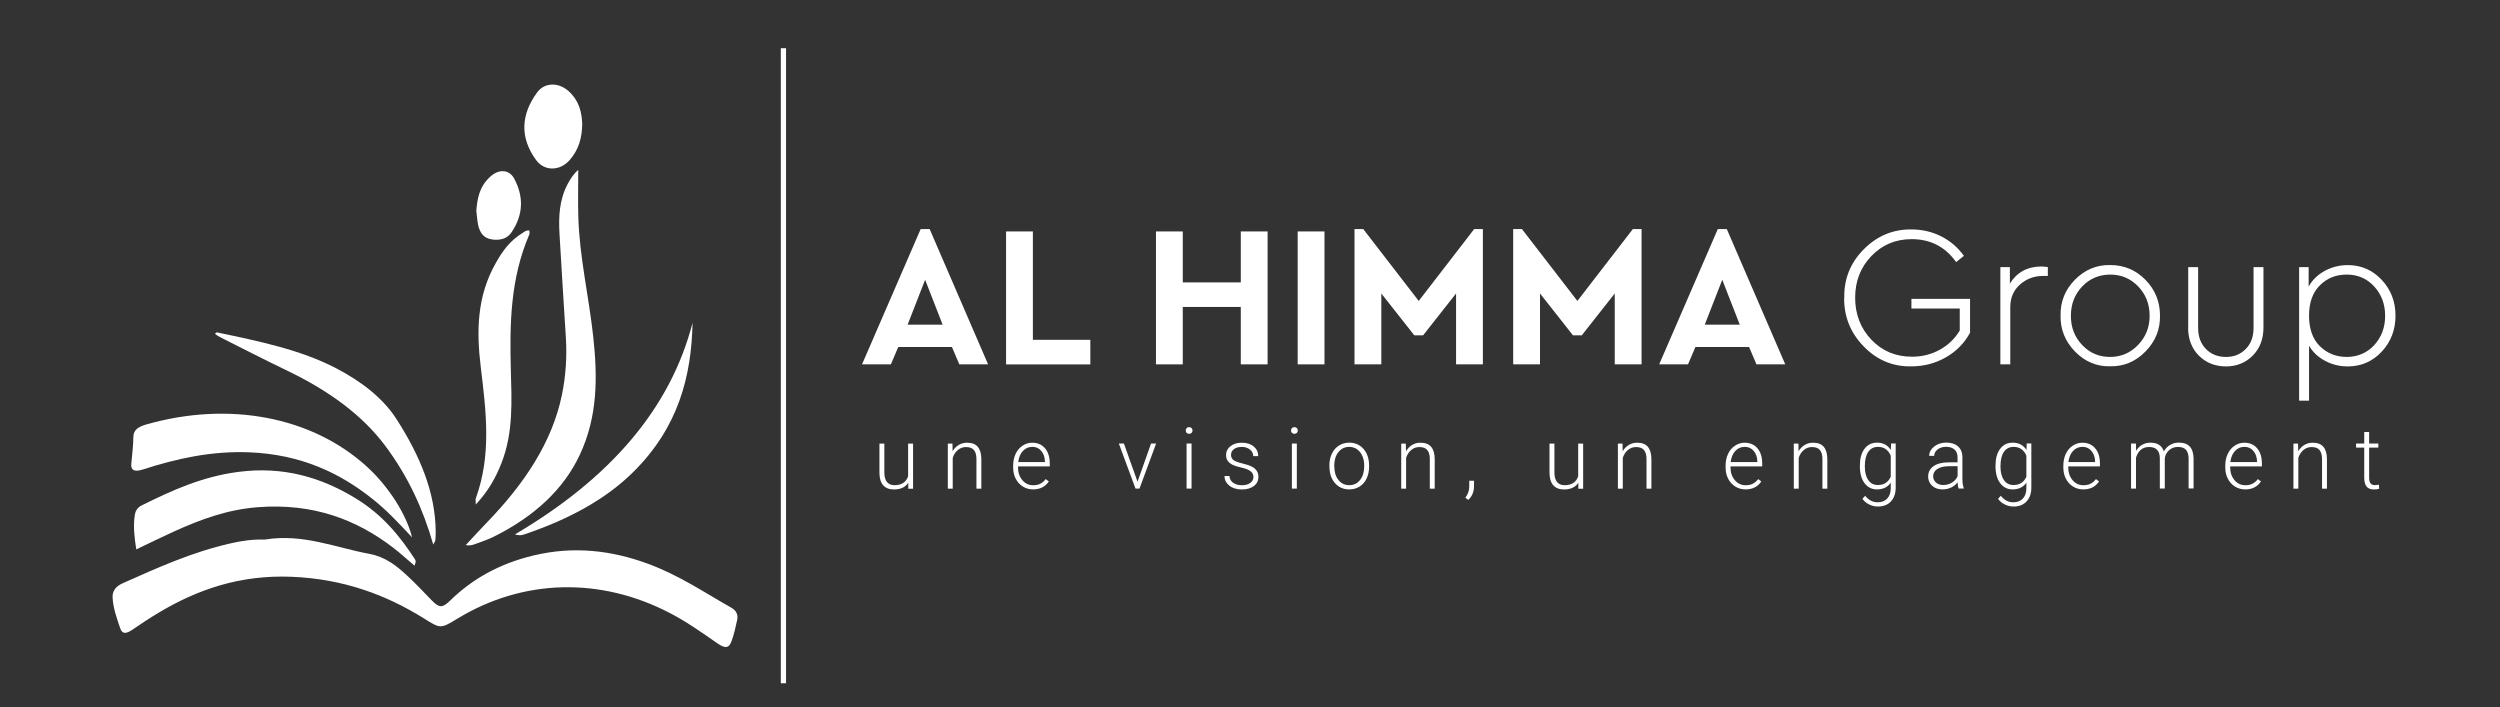 <svg width="311" height="88" viewBox="0 0 311 88" fill="none" xmlns="http://www.w3.org/2000/svg">
<rect x="0" y="0" width="311" height="88" fill="#333333" stroke="none"/>
<g clip-path="url(#clip0_539_1225)">
<path d="M112.983 60.072C112.612 60.612 112.03 60.889 111.217 60.889C110.629 60.889 110.18 60.718 109.872 60.371C109.564 60.023 109.409 59.512 109.402 58.83V55.181H110.012V58.752C110.012 59.817 110.439 60.356 111.287 60.356C112.135 60.356 112.738 59.987 112.969 59.242V55.188H113.586V60.797H112.99V60.087L112.983 60.072Z" fill="white"/>
<path d="M118.484 55.173L118.505 56.132C118.715 55.784 118.974 55.521 119.283 55.344C119.591 55.159 119.934 55.074 120.313 55.074C120.908 55.074 121.35 55.245 121.637 55.585C121.924 55.926 122.071 56.43 122.078 57.112V60.789H121.469V57.105C121.469 56.601 121.364 56.231 121.153 55.983C120.95 55.734 120.614 55.614 120.165 55.614C119.787 55.614 119.451 55.734 119.163 55.976C118.869 56.217 118.659 56.537 118.519 56.949V60.789H117.909V55.181H118.491L118.484 55.173Z" fill="white"/>
<path d="M128.518 60.882C128.048 60.882 127.621 60.761 127.242 60.527C126.864 60.292 126.57 59.966 126.352 59.547C126.135 59.128 126.037 58.66 126.037 58.134V57.914C126.037 57.374 126.142 56.892 126.345 56.459C126.549 56.026 126.836 55.685 127.207 55.443C127.579 55.195 127.971 55.074 128.406 55.074C129.078 55.074 129.611 55.308 130.003 55.77C130.396 56.231 130.592 56.87 130.592 57.673V58.02H126.64V58.141C126.64 58.78 126.822 59.306 127.179 59.732C127.537 60.158 127.992 60.364 128.539 60.364C128.868 60.364 129.155 60.307 129.408 60.179C129.66 60.058 129.884 59.867 130.087 59.597L130.473 59.895C130.024 60.555 129.373 60.882 128.511 60.882H128.518ZM128.406 55.592C127.943 55.592 127.558 55.763 127.242 56.104C126.927 56.444 126.738 56.906 126.668 57.481H129.989V57.41C129.975 56.87 129.821 56.43 129.534 56.096C129.246 55.756 128.875 55.585 128.406 55.585V55.592Z" fill="white"/>
<path d="M141.509 59.923L143.191 55.173H143.821L141.754 60.782H141.257L139.183 55.173H139.813L141.509 59.923Z" fill="white"/>
<path d="M147.507 53.555C147.507 53.441 147.542 53.342 147.619 53.257C147.697 53.171 147.795 53.136 147.928 53.136C148.061 53.136 148.159 53.178 148.236 53.257C148.313 53.335 148.348 53.434 148.348 53.555C148.348 53.675 148.313 53.768 148.236 53.846C148.159 53.924 148.054 53.967 147.928 53.967C147.802 53.967 147.697 53.924 147.619 53.846C147.542 53.768 147.507 53.668 147.507 53.555ZM148.229 60.782H147.612V55.173H148.229V60.782Z" fill="white"/>
<path d="M155.93 59.355C155.93 59.05 155.811 58.801 155.565 58.617C155.32 58.432 154.956 58.283 154.465 58.177C153.975 58.07 153.596 57.95 153.323 57.815C153.05 57.68 152.854 57.509 152.721 57.318C152.587 57.119 152.524 56.885 152.524 56.601C152.524 56.16 152.707 55.791 153.071 55.507C153.435 55.216 153.905 55.074 154.472 55.074C155.089 55.074 155.586 55.23 155.958 55.536C156.329 55.841 156.518 56.246 156.518 56.743H155.902C155.902 56.416 155.769 56.139 155.495 55.926C155.222 55.706 154.879 55.599 154.472 55.599C154.066 55.599 153.744 55.692 153.505 55.869C153.26 56.054 153.141 56.288 153.141 56.579C153.141 56.87 153.239 57.076 153.442 57.233C153.645 57.389 154.017 57.523 154.549 57.651C155.082 57.779 155.488 57.914 155.755 58.063C156.021 58.205 156.224 58.383 156.35 58.589C156.483 58.794 156.546 59.036 156.546 59.327C156.546 59.803 156.357 60.179 155.979 60.463C155.6 60.747 155.11 60.889 154.5 60.889C153.856 60.889 153.33 60.733 152.931 60.413C152.531 60.094 152.328 59.696 152.328 59.213H152.945C152.966 59.575 153.12 59.859 153.4 60.058C153.681 60.257 154.045 60.364 154.5 60.364C154.928 60.364 155.271 60.271 155.53 60.08C155.79 59.888 155.923 59.646 155.923 59.362L155.93 59.355Z" fill="white"/>
<path d="M160.604 53.555C160.604 53.441 160.639 53.342 160.716 53.257C160.793 53.178 160.891 53.136 161.024 53.136C161.157 53.136 161.255 53.178 161.332 53.257C161.409 53.335 161.444 53.434 161.444 53.555C161.444 53.675 161.409 53.768 161.332 53.846C161.255 53.924 161.15 53.967 161.024 53.967C160.898 53.967 160.793 53.924 160.716 53.846C160.639 53.768 160.604 53.668 160.604 53.555ZM161.325 60.782H160.709V55.173H161.325V60.782Z" fill="white"/>
<path d="M165.375 57.893C165.375 57.353 165.481 56.87 165.684 56.437C165.887 56.004 166.181 55.67 166.56 55.429C166.938 55.188 167.366 55.067 167.842 55.067C168.578 55.067 169.173 55.33 169.629 55.855C170.084 56.38 170.316 57.069 170.316 57.935V58.063C170.316 58.603 170.21 59.093 170.007 59.526C169.804 59.959 169.51 60.292 169.138 60.527C168.76 60.761 168.333 60.882 167.856 60.882C167.12 60.882 166.525 60.619 166.069 60.094C165.607 59.568 165.382 58.88 165.382 58.014V57.893H165.375ZM165.992 58.063C165.992 58.73 166.167 59.284 166.504 59.71C166.847 60.143 167.295 60.356 167.849 60.356C168.403 60.356 168.851 60.143 169.194 59.71C169.538 59.277 169.706 58.709 169.706 58.006V57.886C169.706 57.46 169.629 57.062 169.468 56.707C169.314 56.352 169.089 56.075 168.809 55.883C168.529 55.692 168.199 55.592 167.835 55.592C167.288 55.592 166.847 55.812 166.497 56.246C166.153 56.679 165.978 57.247 165.978 57.95V58.063H165.992Z" fill="white"/>
<path d="M174.884 55.173L174.905 56.132C175.115 55.784 175.375 55.521 175.683 55.344C175.991 55.159 176.335 55.074 176.713 55.074C177.309 55.074 177.75 55.245 178.037 55.585C178.325 55.926 178.472 56.43 178.479 57.112V60.789H177.869V57.105C177.869 56.601 177.757 56.231 177.554 55.983C177.351 55.734 177.014 55.614 176.566 55.614C176.187 55.614 175.851 55.734 175.564 55.976C175.27 56.217 175.059 56.537 174.919 56.949V60.789H174.31V55.181H174.891L174.884 55.173Z" fill="white"/>
<path d="M182.655 62.188L182.291 61.918C182.599 61.499 182.76 61.059 182.775 60.605V59.803H183.37V60.449C183.37 61.166 183.132 61.748 182.655 62.188Z" fill="white"/>
<path d="M196.34 60.072C195.969 60.612 195.38 60.889 194.574 60.889C193.986 60.889 193.537 60.718 193.229 60.371C192.92 60.023 192.766 59.512 192.759 58.83V55.181H193.369V58.752C193.369 59.817 193.796 60.356 194.644 60.356C195.492 60.356 196.095 59.987 196.326 59.242V55.188H196.943V60.797H196.347V60.087L196.34 60.072Z" fill="white"/>
<path d="M201.841 55.173L201.862 56.132C202.072 55.784 202.331 55.521 202.64 55.344C202.948 55.159 203.291 55.074 203.67 55.074C204.265 55.074 204.707 55.245 204.994 55.585C205.281 55.926 205.428 56.43 205.435 57.112V60.789H204.826V57.105C204.826 56.601 204.714 56.231 204.51 55.983C204.307 55.734 203.971 55.614 203.522 55.614C203.144 55.614 202.808 55.734 202.52 55.976C202.226 56.217 202.016 56.537 201.876 56.949V60.789H201.266V55.181H201.848L201.841 55.173Z" fill="white"/>
<path d="M217.145 60.882C216.675 60.882 216.248 60.761 215.869 60.527C215.491 60.292 215.197 59.966 214.979 59.547C214.762 59.128 214.664 58.66 214.664 58.134V57.914C214.664 57.374 214.769 56.892 214.972 56.459C215.176 56.026 215.463 55.685 215.834 55.443C216.206 55.195 216.598 55.074 217.032 55.074C217.705 55.074 218.238 55.308 218.63 55.77C219.023 56.231 219.219 56.87 219.219 57.673V58.02H215.274V58.141C215.274 58.78 215.456 59.306 215.813 59.732C216.171 60.158 216.626 60.364 217.173 60.364C217.502 60.364 217.789 60.307 218.042 60.179C218.294 60.051 218.518 59.867 218.721 59.597L219.107 59.895C218.658 60.555 218.006 60.882 217.152 60.882H217.145ZM217.032 55.592C216.57 55.592 216.185 55.763 215.869 56.104C215.554 56.444 215.365 56.906 215.295 57.481H218.616V57.41C218.602 56.87 218.448 56.43 218.161 56.096C217.873 55.756 217.502 55.585 217.032 55.585V55.592Z" fill="white"/>
<path d="M223.724 55.173L223.745 56.132C223.955 55.784 224.214 55.521 224.523 55.344C224.831 55.159 225.174 55.074 225.553 55.074C226.148 55.074 226.59 55.245 226.877 55.585C227.164 55.926 227.312 56.43 227.319 57.112V60.789H226.709V57.105C226.709 56.601 226.597 56.231 226.394 55.983C226.191 55.734 225.854 55.614 225.406 55.614C225.027 55.614 224.691 55.734 224.404 55.976C224.109 56.217 223.899 56.537 223.759 56.949V60.789H223.149V55.181H223.731L223.724 55.173Z" fill="white"/>
<path d="M231.369 57.921C231.369 57.041 231.558 56.345 231.943 55.834C232.329 55.323 232.847 55.067 233.506 55.067C234.263 55.067 234.83 55.372 235.223 55.976L235.251 55.166H235.825V60.662C235.825 61.386 235.622 61.954 235.23 62.38C234.837 62.806 234.291 63.012 233.611 63.012C233.226 63.012 232.861 62.926 232.511 62.749C232.16 62.572 231.887 62.344 231.684 62.053L232.027 61.677C232.462 62.217 232.973 62.486 233.569 62.486C234.08 62.486 234.48 62.33 234.767 62.025C235.054 61.72 235.202 61.294 235.209 60.754V60.051C234.816 60.605 234.249 60.882 233.499 60.882C232.854 60.882 232.343 60.626 231.95 60.108C231.558 59.59 231.369 58.887 231.369 58.006V57.921ZM231.985 58.028C231.985 58.745 232.125 59.306 232.413 59.717C232.7 60.129 233.092 60.335 233.611 60.335C234.368 60.335 234.9 59.994 235.209 59.306V56.7C235.068 56.338 234.858 56.068 234.592 55.876C234.326 55.685 233.996 55.592 233.618 55.592C233.099 55.592 232.7 55.798 232.413 56.21C232.125 56.622 231.985 57.225 231.985 58.021V58.028Z" fill="white"/>
<path d="M243.645 60.782C243.582 60.605 243.547 60.342 243.526 60.001C243.309 60.285 243.036 60.505 242.706 60.655C242.377 60.811 242.02 60.882 241.648 60.882C241.116 60.882 240.688 60.733 240.359 60.427C240.03 60.122 239.861 59.746 239.861 59.284C239.861 58.738 240.086 58.305 240.534 57.992C240.982 57.68 241.606 57.517 242.412 57.517H243.519V56.877C243.519 56.48 243.4 56.16 243.155 55.933C242.909 55.706 242.552 55.585 242.09 55.585C241.662 55.585 241.312 55.699 241.032 55.919C240.751 56.139 240.611 56.409 240.611 56.714H239.994C239.994 56.267 240.198 55.876 240.611 55.55C241.018 55.223 241.522 55.06 242.118 55.06C242.713 55.06 243.225 55.216 243.575 55.529C243.932 55.841 244.115 56.281 244.122 56.835V59.49C244.122 60.03 244.178 60.442 244.29 60.711V60.775H243.638L243.645 60.782ZM241.725 60.335C242.132 60.335 242.503 60.236 242.825 60.037C243.148 59.838 243.379 59.568 243.526 59.235V57.999H242.433C241.823 57.999 241.347 58.12 241.003 58.34C240.66 58.56 240.485 58.858 240.485 59.242C240.485 59.554 240.604 59.817 240.828 60.023C241.06 60.229 241.354 60.335 241.725 60.335Z" fill="white"/>
<path d="M248.242 57.921C248.242 57.041 248.431 56.345 248.817 55.834C249.202 55.323 249.721 55.067 250.379 55.067C251.136 55.067 251.704 55.372 252.096 55.976L252.124 55.166H252.699V60.662C252.699 61.386 252.496 61.954 252.103 62.38C251.711 62.806 251.164 63.012 250.484 63.012C250.099 63.012 249.735 62.926 249.384 62.749C249.034 62.572 248.761 62.344 248.557 62.053L248.901 61.677C249.335 62.217 249.847 62.486 250.442 62.486C250.954 62.486 251.353 62.33 251.641 62.025C251.928 61.72 252.075 61.294 252.082 60.754V60.051C251.69 60.605 251.122 60.882 250.372 60.882C249.728 60.882 249.216 60.626 248.824 60.108C248.431 59.59 248.242 58.887 248.242 58.006V57.921ZM248.859 58.028C248.859 58.745 248.999 59.306 249.286 59.717C249.574 60.129 249.966 60.335 250.484 60.335C251.241 60.335 251.774 59.994 252.082 59.306V56.7C251.942 56.338 251.732 56.068 251.465 55.876C251.199 55.685 250.87 55.592 250.491 55.592C249.973 55.592 249.574 55.798 249.286 56.21C248.999 56.622 248.859 57.225 248.859 58.021V58.028Z" fill="white"/>
<path d="M259.159 60.882C258.69 60.882 258.262 60.761 257.884 60.527C257.506 60.292 257.211 59.966 256.994 59.547C256.777 59.128 256.679 58.66 256.679 58.134V57.914C256.679 57.374 256.784 56.892 256.987 56.459C257.19 56.026 257.478 55.685 257.849 55.443C258.22 55.195 258.613 55.074 259.047 55.074C259.72 55.074 260.252 55.308 260.645 55.77C261.037 56.231 261.233 56.87 261.233 57.673V58.02H257.288V58.141C257.288 58.78 257.471 59.306 257.828 59.732C258.185 60.158 258.641 60.364 259.187 60.364C259.517 60.364 259.804 60.307 260.056 60.179C260.308 60.051 260.533 59.867 260.736 59.597L261.121 59.895C260.673 60.555 260.021 60.882 259.166 60.882H259.159ZM259.047 55.592C258.585 55.592 258.199 55.763 257.884 56.104C257.569 56.444 257.379 56.906 257.309 57.481H260.631V57.41C260.617 56.87 260.463 56.43 260.175 56.096C259.888 55.756 259.517 55.585 259.047 55.585V55.592Z" fill="white"/>
<path d="M265.711 55.173L265.732 56.082C265.935 55.742 266.195 55.493 266.496 55.323C266.804 55.152 267.141 55.067 267.519 55.067C268.395 55.067 268.948 55.429 269.18 56.153C269.376 55.805 269.642 55.536 269.972 55.344C270.301 55.152 270.665 55.06 271.065 55.06C272.249 55.06 272.858 55.713 272.88 57.027V60.768H272.263V57.076C272.263 56.572 272.151 56.203 271.941 55.962C271.73 55.72 271.387 55.599 270.917 55.599C270.476 55.599 270.105 55.749 269.803 56.033C269.502 56.317 269.334 56.657 269.299 57.062V60.775H268.682V57.034C268.682 56.551 268.57 56.196 268.346 55.962C268.129 55.727 267.785 55.607 267.33 55.607C266.944 55.607 266.615 55.72 266.335 55.94C266.062 56.16 265.851 56.494 265.718 56.934V60.782H265.102V55.173H265.69H265.711Z" fill="white"/>
<path d="M279.305 60.882C278.835 60.882 278.408 60.761 278.029 60.527C277.651 60.292 277.357 59.966 277.14 59.547C276.922 59.128 276.824 58.66 276.824 58.134V57.914C276.824 57.374 276.929 56.892 277.133 56.459C277.336 56.026 277.623 55.685 277.994 55.443C278.366 55.195 278.758 55.074 279.193 55.074C279.865 55.074 280.398 55.308 280.79 55.77C281.183 56.231 281.379 56.87 281.379 57.673V58.02H277.434V58.141C277.434 58.78 277.616 59.306 277.973 59.732C278.331 60.158 278.786 60.364 279.333 60.364C279.662 60.364 279.949 60.307 280.202 60.179C280.454 60.051 280.678 59.867 280.881 59.597L281.267 59.895C280.818 60.555 280.167 60.882 279.312 60.882H279.305ZM279.193 55.592C278.73 55.592 278.345 55.763 278.029 56.104C277.714 56.444 277.525 56.906 277.455 57.481H280.776V57.41C280.762 56.87 280.608 56.43 280.321 56.096C280.034 55.756 279.662 55.585 279.193 55.585V55.592Z" fill="white"/>
<path d="M285.877 55.173L285.898 56.132C286.109 55.784 286.368 55.521 286.676 55.344C286.984 55.159 287.328 55.074 287.706 55.074C288.302 55.074 288.743 55.245 289.031 55.585C289.318 55.926 289.465 56.43 289.472 57.112V60.789H288.862V57.105C288.862 56.601 288.75 56.231 288.547 55.983C288.344 55.734 288.007 55.614 287.559 55.614C287.181 55.614 286.844 55.734 286.557 55.976C286.263 56.217 286.052 56.537 285.912 56.949V60.789H285.303V55.181H285.884L285.877 55.173Z" fill="white"/>
<path d="M294.72 53.739V55.174H295.863V55.685H294.72V59.426C294.72 59.739 294.776 59.973 294.889 60.122C295.001 60.271 295.183 60.349 295.442 60.349C295.547 60.349 295.708 60.335 295.94 60.3L295.968 60.804C295.806 60.861 295.589 60.889 295.316 60.889C294.896 60.889 294.594 60.768 294.398 60.52C294.209 60.271 294.111 59.909 294.111 59.426V55.685H293.095V55.174H294.111V53.739H294.727H294.72Z" fill="white"/>
<path d="M119.339 45.326L118.421 43.168H111.743L110.825 45.326H107.237L114.532 28.492H115.646L122.919 45.326H119.332H119.339ZM117.265 40.392L115.085 34.804L112.906 40.392H117.258H117.265Z" fill="white"/>
<path d="M125.155 45.326V28.791H128.49V42.273H135.637V45.333H125.155V45.326Z" fill="white"/>
<path d="M143.801 45.326V28.791H147.136V35.131H154.354V28.791H157.689V45.326H154.354V38.184H147.136V45.326H143.801Z" fill="white"/>
<path d="M161.431 45.326V28.791H164.766V45.326H161.431Z" fill="white"/>
<path d="M183.384 28.492H184.47V45.326H181.135V36.508L177.029 41.719H175.943L171.836 36.508V45.326H168.501V28.492H169.587L176.489 37.438L183.391 28.492H183.384Z" fill="white"/>
<path d="M203.123 28.492H204.21V45.326H200.874V36.508L196.768 41.719H195.682L191.576 36.508V45.326H188.24V28.492H189.326L196.228 37.438L203.13 28.492H203.123Z" fill="white"/>
<path d="M218.504 45.326L217.586 43.168H210.908L209.99 45.326H206.402L213.697 28.492H214.811L222.084 45.326H218.497H218.504ZM216.43 40.392L214.25 34.804L212.071 40.392H216.423H216.43Z" fill="white"/>
<path d="M229.428 37.062C229.379 34.705 230.185 32.688 231.853 31.013C233.52 29.337 235.496 28.514 237.788 28.542C239.126 28.542 240.359 28.833 241.495 29.408C242.63 29.983 243.569 30.793 244.311 31.829L243.344 32.603C241.992 30.7 240.149 29.749 237.809 29.749C235.812 29.749 234.144 30.452 232.799 31.851C231.453 33.256 230.781 34.981 230.781 37.033C230.781 39.085 231.453 40.846 232.799 42.259C234.144 43.672 235.826 44.375 237.858 44.375C239.112 44.375 240.261 44.084 241.305 43.508C242.349 42.933 243.183 42.138 243.793 41.116V38.382H237.781V37.182H245.075V41.393C244.368 42.692 243.358 43.721 242.055 44.46C240.752 45.198 239.329 45.575 237.774 45.575C235.482 45.624 233.506 44.801 231.853 43.104C230.199 41.407 229.386 39.391 229.414 37.055L229.428 37.062Z" fill="white"/>
<path d="M254.752 33.228V34.328H254.135C253.049 34.328 252.096 34.683 251.29 35.393C250.484 36.103 250.078 37.041 250.078 38.212V45.326H248.845V33.228H250.029V35.28C250.905 33.86 252.222 33.15 253.988 33.15C254.1 33.15 254.254 33.164 254.436 33.185C254.619 33.214 254.724 33.221 254.759 33.221L254.752 33.228Z" fill="white"/>
<path d="M256.335 39.263C256.3 37.523 256.903 36.032 258.129 34.79C259.356 33.547 260.82 32.937 262.516 32.972C264.232 32.972 265.69 33.583 266.895 34.811C268.1 36.039 268.703 37.523 268.703 39.256C268.738 40.974 268.135 42.465 266.895 43.729C265.655 44.992 264.19 45.603 262.495 45.567C260.813 45.603 259.356 44.985 258.129 43.729C256.903 42.465 256.3 40.974 256.335 39.256V39.263ZM267.414 39.291C267.414 37.836 266.937 36.622 265.991 35.635C265.045 34.648 263.882 34.158 262.516 34.158C261.149 34.158 259.972 34.648 259.026 35.635C258.087 36.622 257.618 37.843 257.618 39.291C257.618 40.739 258.087 41.939 259.026 42.926C259.965 43.913 261.121 44.403 262.488 44.403C263.854 44.403 265.017 43.906 265.977 42.912C266.93 41.918 267.414 40.711 267.414 39.291Z" fill="white"/>
<path d="M272.214 40.747V33.228H273.447V40.796C273.447 41.883 273.769 42.756 274.421 43.416C275.073 44.077 275.899 44.403 276.909 44.403C277.918 44.403 278.716 44.077 279.368 43.416C280.02 42.756 280.342 41.883 280.342 40.796V33.228H281.575V40.747C281.575 42.181 281.127 43.345 280.237 44.24C279.347 45.134 278.233 45.582 276.902 45.582C275.57 45.582 274.428 45.134 273.538 44.24C272.648 43.345 272.2 42.181 272.2 40.747H272.214Z" fill="white"/>
<path d="M298 39.263C298 41.031 297.425 42.529 296.283 43.75C295.134 44.971 293.733 45.582 292.065 45.582C291.056 45.582 290.117 45.354 289.248 44.893C288.372 44.431 287.706 43.8 287.244 43.004V49.842H286.011V33.228H287.195V35.656C287.643 34.84 288.302 34.186 289.185 33.704C290.068 33.221 291.028 32.979 292.065 32.979C293.733 32.979 295.134 33.59 296.283 34.811C297.425 36.032 298 37.516 298 39.27V39.263ZM295.351 42.933C296.255 41.954 296.711 40.739 296.711 39.291C296.711 37.843 296.255 36.622 295.351 35.635C294.447 34.648 293.305 34.158 291.939 34.158C290.572 34.158 289.507 34.598 288.603 35.486C287.699 36.373 287.244 37.63 287.244 39.27C287.244 40.91 287.699 42.195 288.603 43.075C289.507 43.963 290.621 44.403 291.939 44.403C293.256 44.403 294.447 43.913 295.351 42.941V42.933Z" fill="white"/>
<path d="M33.024 67.108C37.726 66.37 41.72 68.117 45.967 68.905C47.978 69.281 49.358 70.417 50.591 71.553C51.691 72.561 52.687 73.64 53.717 74.691C54.635 75.628 55.027 75.657 55.973 74.734C58.657 72.107 62.027 70.126 66.448 69.082C71.396 67.911 76.076 68.464 80.589 70.126C84.478 71.553 87.596 73.69 90.967 75.593C91.646 75.976 91.822 76.523 91.709 77.091C91.527 77.971 91.324 78.859 91.016 79.732C90.693 80.648 90.238 80.719 89.222 80.016C87.33 78.702 85.473 77.375 83.329 76.26C74.675 71.759 65.068 72 56.919 76.949C54.789 78.241 54.81 78.227 52.708 76.913C48.02 73.988 42.687 72.014 36.304 71.752C29.906 71.482 24.609 73.328 19.872 76.139C18.667 76.849 17.532 77.616 16.396 78.383C15.731 78.823 15.205 78.922 14.96 78.177C14.533 76.906 14.063 75.635 14.007 74.315C13.972 73.548 14.371 72.951 15.268 72.554C19.557 70.651 23.81 68.699 28.701 67.591C30.102 67.265 31.553 67.066 33.024 67.13V67.108Z" fill="white"/>
<path d="M57.942 67.804C58.825 66.86 59.652 65.944 60.52 65.049C65.236 60.193 68.698 54.989 69.903 49.124C70.387 46.76 70.541 44.389 70.394 42.003C70.134 37.694 69.84 33.391 69.602 29.089C69.483 26.98 69.56 24.878 70.632 22.862C70.989 22.195 71.424 21.549 71.935 21.144C71.935 23.018 71.886 24.985 71.942 26.959C72.082 31.964 73.26 36.906 73.799 41.89C74.339 46.874 74.381 51.808 72.103 56.629C70.12 60.825 66.554 64.212 61.403 66.775C60.724 67.108 59.96 67.371 59.217 67.641C58.888 67.754 58.544 67.925 57.942 67.811V67.804Z" fill="white"/>
<path d="M51.264 66.853C49.68 65.156 48.244 63.608 46.513 62.209C42.4 58.887 37.509 56.53 31.013 56.267C26.311 56.082 21.96 57.048 17.749 58.411C16.73 58.738 16.259 58.503 16.333 57.708C16.439 56.572 16.579 55.436 16.593 54.307C16.614 53.484 17.209 53.086 18.225 52.795C28.484 49.877 38.749 51.822 45.574 57.992C48.258 60.406 50.556 63.949 51.264 66.853Z" fill="white"/>
<path d="M51.572 70.374C50.591 69.544 49.792 68.812 48.909 68.131C44.39 64.666 39.001 62.557 32.05 63.097C28.175 63.395 24.833 64.68 21.616 66.129C20.089 66.817 18.61 67.556 16.95 68.344C16.718 66.831 16.55 65.433 16.775 64.027C16.845 63.58 17.083 63.132 17.643 62.863C21.322 61.038 25.085 59.306 29.612 58.709C35.267 57.964 39.961 59.405 44.158 61.94C47.606 64.027 49.757 66.718 51.614 69.565C51.67 69.65 51.705 69.764 51.712 69.863C51.712 69.963 51.656 70.062 51.565 70.381L51.572 70.374Z" fill="white"/>
<path d="M59.189 62.763C59.189 62.344 59.133 62.145 59.196 61.975C61.158 56.586 60.471 51.155 59.813 45.724C59.273 41.286 59.287 36.898 61.697 32.681C62.489 31.297 63.386 29.955 65.047 28.954C65.264 28.819 65.432 28.627 65.853 28.677C65.853 28.84 65.909 29.011 65.846 29.167C63.477 34.669 63.4 40.313 63.547 45.986C63.653 49.884 63.877 53.789 62.384 57.602C61.697 59.355 60.787 61.045 59.182 62.77L59.189 62.763Z" fill="white"/>
<path d="M53.898 67.747C52.637 63.346 50.794 59.32 47.977 55.529C45.069 51.602 40.83 48.556 35.652 46.072C32.842 44.723 30.102 43.317 27.341 41.925C27.117 41.812 26.935 41.656 26.739 41.528C26.865 41.421 26.935 41.336 26.97 41.343C32.169 42.436 37.383 43.501 41.825 45.816C45.09 47.52 47.718 49.607 49.372 52.213C52.21 56.65 54.179 61.258 54.2 66.178C54.2 66.526 54.186 66.867 54.158 67.208C54.158 67.3 54.074 67.392 53.898 67.747Z" fill="white"/>
<path d="M86.153 40.157C86.019 46.782 84.408 53.129 78.802 58.695C75.334 62.139 70.723 64.609 65.348 66.434C65.04 66.54 64.746 66.682 64.059 66.477C75.908 59.504 83.406 50.814 86.153 40.157Z" fill="white"/>
<path d="M72.425 15.542C72.383 17.118 72.026 18.602 70.849 19.93C69.651 21.286 67.731 21.329 66.694 19.916C64.647 17.125 64.795 14.25 66.827 11.488C67.759 10.224 69.517 10.217 70.765 11.367C72.103 12.603 72.39 14.072 72.432 15.542H72.425Z" fill="white"/>
<path d="M59.252 26.242C59.378 24.772 59.588 23.26 60.969 21.996C62.055 20.995 63.337 21.052 63.968 22.223C65.166 24.467 65.117 26.724 63.617 28.925C63.204 29.529 62.51 29.884 61.494 29.82C60.464 29.749 59.967 29.28 59.686 28.634C59.35 27.867 59.371 27.072 59.259 26.242H59.252Z" fill="white"/>
<path d="M97.784 6H97.133V85H97.784V6Z" fill="white"/>
</g>
<defs>
<clipPath id="clip0_539_1225">
<rect width="284" height="79" fill="white" transform="translate(14 6)"/>
</clipPath>
</defs>
</svg>
